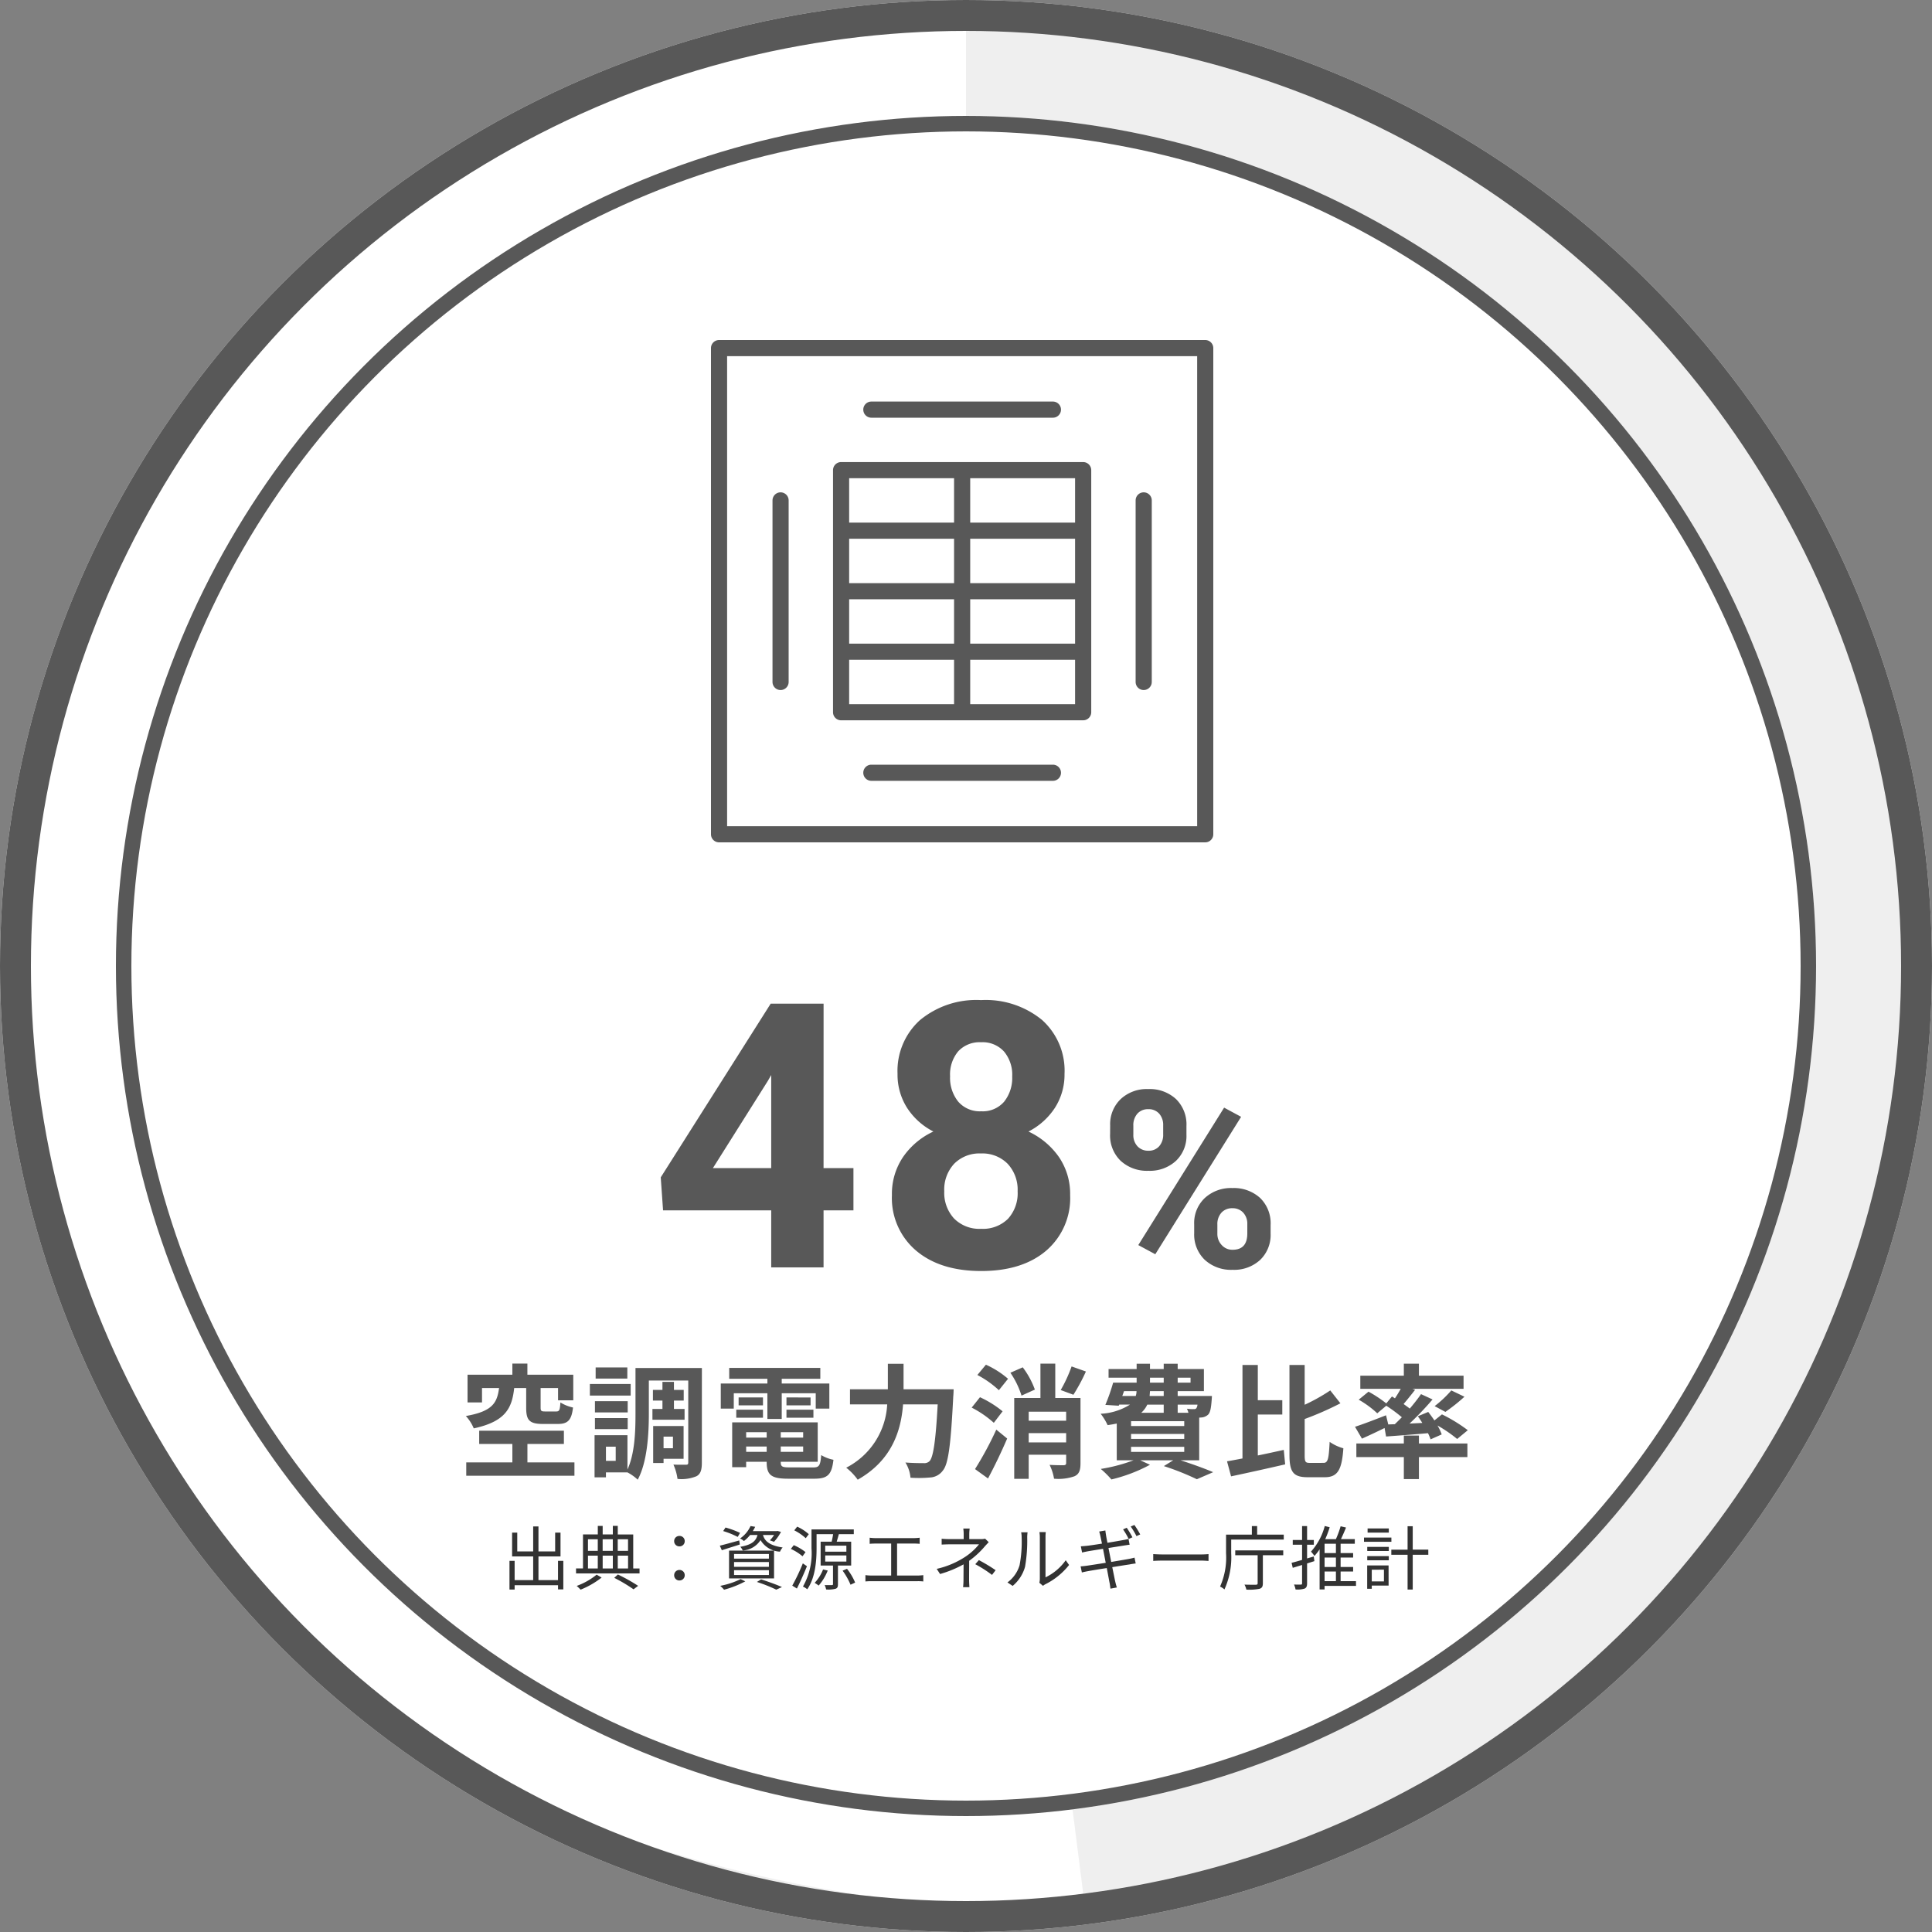 <svg xmlns="http://www.w3.org/2000/svg" width="250" height="250" viewBox="0 0 250 250">
  <rect x="0" y="0" width="250" height="250" fill="#808080" stroke="none"/>
  <g id="グループ_1693" data-name="グループ 1693" transform="translate(-230 -2151)">
    <circle id="楕円形_1" data-name="楕円形 1" cx="125" cy="125" r="125" transform="translate(230 2151)" fill="#efefef"/>
    <path id="パス_6196" data-name="パス 6196" d="M-106,2308.024v123.324l15.451,121.925s-136.6,5.825-138.3-120.264C-229.6,2377.588-188.283,2308.024-106,2308.024Z" transform="translate(461 -155)" fill="#fff"/>
    <g id="楕円形_5" data-name="楕円形 5" transform="translate(245 2166)" fill="#fff" stroke="#585858" stroke-width="2">
      <circle cx="110" cy="110" r="110" stroke="none"/>
      <circle cx="110" cy="110" r="109" fill="none"/>
    </g>
    <path id="パス_6217" data-name="パス 6217" d="M-56.912-10.384V-7.84c0,1.584.384,2.1,2.176,2.1h1.9c1.28,0,1.792-.448,1.984-2.128a5.134,5.134,0,0,1-1.632-.656c-.064,1.008-.144,1.168-.544,1.168h-1.424c-.5,0-.592-.064-.592-.5v-2.528h2.256V-8.8h1.968v-3.312h-5.936v-1.44H-58.7v1.44H-64.5v3.584h1.872v-1.856h2.208c-.256,1.888-.816,3.008-4.3,3.616a5.428,5.428,0,0,1,1.024,1.6c4.064-.88,4.944-2.56,5.232-5.216Zm.16,9.616V-3.152h4.72V-4.864h-10.96v1.712H-58.7V-.768h-5.968V.96h14V-.768Zm12.928-12.288h-4.1v1.44h4.1Zm.432,2.144h-5.28v1.5h5.28Zm-.384,2.224h-4.24v1.456h4.24Zm-4.24,3.616h4.24V-6.5h-4.24Zm7.44-2.608v1.392h4.16V-7.68h-1.376V-8.768h1.264v-1.376h-1.264v-1.04H-39.28v1.04h-1.232v1.376h1.232V-7.68ZM-37.92-4.1v1.5h-1.216V-4.1Zm1.376,2.864v-4.24H-40.48V-.688h1.344v-.544Zm-8.784.272h-1.264V-2.8h1.264Zm11.152-12.016h-8.592v5.952c0,2.208-.08,5.1-1.04,7.184V-4.288h-4.256V1.168h1.472V.528h2.784a5.975,5.975,0,0,1,1.328.944c1.248-2.3,1.44-5.952,1.44-8.5V-11.36h5.1V-.768c0,.24-.064.3-.288.3-.24,0-.976.016-1.632-.016a6.6,6.6,0,0,1,.528,1.856,5.1,5.1,0,0,0,2.464-.352c.544-.3.688-.848.688-1.776Zm4.128,3.264H-25.7v3.328h1.856V-9.712h4.4v1.984h1.76v-3.248h-6.16v-.608h4.992v-1.408H-30.64v1.408H-25.7v.608h-6.032v3.248h1.68Zm6.816,3.168h3.488v-1.04h-3.488Zm0-2.624v1.024h3.12V-9.168Zm-3.04,0h-3.152v1.024h3.152Zm-3.456,2.624h3.456v-1.04h-3.456Zm1.28,4.416v-.688h2.656v.688Zm2.656-2.544v.7h-2.656v-.7Zm4.72.7h-2.9v-.7h2.9Zm-2.9,1.84v-.688h2.9v.688Zm1.152,2.016c-.976,0-1.152-.1-1.152-.688V-.848h4.784v-5.1H-30.256V-.144h1.808v-.7h2.656V-.8c0,1.68.608,2.144,2.8,2.144h3.36c1.744,0,2.256-.528,2.48-2.448a4.866,4.866,0,0,1-1.584-.608c-.112,1.36-.256,1.6-1.056,1.6ZM-8.08-10.224v-3.3h-2.032v3.3h-4.9v1.952h4.816A9.756,9.756,0,0,1-15.5-.08a7.589,7.589,0,0,1,1.488,1.552C-9.52-1.072-8.4-4.96-8.144-8.272h4.48C-3.92-3.52-4.24-1.424-4.72-.928a.945.945,0,0,1-.752.256c-.416,0-1.36,0-2.368-.08a4.42,4.42,0,0,1,.656,1.968,16.273,16.273,0,0,0,2.56-.032,2.156,2.156,0,0,0,1.632-.9c.7-.832,1.024-3.232,1.344-9.6.032-.256.048-.912.048-.912Zm21.744-2.96a18.392,18.392,0,0,1-1.408,3.056L13.9-9.52a24.182,24.182,0,0,0,1.616-3.008ZM2.848,1.312C3.712-.3,4.592-2.144,5.328-3.856L3.92-5.008A43.73,43.73,0,0,1,1.168.1ZM4.736-7.376A13.479,13.479,0,0,0,1.808-9.2L.736-7.856A13.351,13.351,0,0,1,3.6-5.888Zm-3.264-4.7a12.689,12.689,0,0,1,2.784,1.968L5.44-11.584a11.588,11.588,0,0,0-2.864-1.824Zm7.44,1.888a10.947,10.947,0,0,0-1.568-2.88l-1.6.7a11.1,11.1,0,0,1,1.44,2.96Zm-.8,6.832v-1.2H12.96v1.2ZM12.96-7.328V-6.16H8.112V-7.328ZM14.816-9.1H11.552v-4.448H9.632V-9.1H6.24V1.36H8.112V-1.76H12.96V-.7c0,.208-.08.288-.32.3-.256,0-1.088,0-1.824-.048a6.326,6.326,0,0,1,.576,1.792,6.282,6.282,0,0,0,2.656-.32c.608-.288.768-.784.768-1.712Zm6.544,6.32h6.88v.656H21.36ZM25.584-8.24v1.056H22.672a3.244,3.244,0,0,0,.784-1.056ZM20.448-9.984h1.616a1.962,1.962,0,0,1-.1.624H20.224Zm3.36-1.744h1.776v.64H23.808Zm5.248,0v.64H27.392v-.64ZM25.584-9.36H23.76l.048-.624h1.776Zm4.368,1.12a.976.976,0,0,1-.144.464.367.367,0,0,1-.336.112,4.721,4.721,0,0,1-.88-.048,3.343,3.343,0,0,1,.192.528H27.392V-8.24ZM28.24-5.472H21.36V-6.1h6.88Zm0,1.664H21.36v-.64h6.88ZM30.176-1.04V-6.56c.1,0,.176-.016.24-.016a1.425,1.425,0,0,0,.928-.384c.272-.288.368-.864.448-1.9.016-.176.032-.5.032-.5H27.392v-.624h3.392v-2.864H27.392v-.688H25.584v.688H23.808v-.688H22.08v.688H18.448v1.12H22.08v.64H19.04a24.179,24.179,0,0,1-1.008,2.88L19.76-8.1l.064-.144h1.392a7.759,7.759,0,0,1-3.792,1.184,7.4,7.4,0,0,1,.9,1.472c.432-.064.816-.128,1.184-.208V-1.04H21.68A21.722,21.722,0,0,1,17.44.08a12.294,12.294,0,0,1,1.376,1.36,20.448,20.448,0,0,0,4.992-1.9L22.544-1.04h4.272L25.6-.288a33.757,33.757,0,0,1,4.272,1.7L31.984.5C30.976.064,29.3-.544,27.76-1.04ZM37.76-6.96h3.168V-8.816H37.76v-4.56H35.776v12.1c-.736.144-1.408.272-2,.368L34.3,1.04C36.272.624,38.88.048,41.3-.512L41.12-2.384c-1.1.24-2.256.5-3.36.72ZM44.512-.7c-.608,0-.688-.128-.688-1.04v-4.64a40.363,40.363,0,0,0,4.624-2.032L47.136-10.08a23.982,23.982,0,0,1-3.312,1.856v-5.152H41.856V-1.76c0,2.272.512,2.912,2.368,2.912h2.208c1.712,0,2.208-1.04,2.4-3.744a5.809,5.809,0,0,1-1.776-.832c-.112,2.176-.208,2.72-.8,2.72ZM54.64-5.68l-.288-1.184c-1.472.576-3.008,1.168-4.016,1.488l.9,1.536c.864-.384,1.92-.88,2.928-1.376l.192,1.1c1.536-.112,3.488-.256,5.424-.432a6.2,6.2,0,0,1,.336.8l1.44-.64a6.61,6.61,0,0,0-.544-1.152,17.652,17.652,0,0,1,2.544,1.744l1.376-1.136a20.332,20.332,0,0,0-3.344-2.048l-.976.784c-.256-.384-.544-.768-.8-1.1l-1.344.56c.192.272.4.56.576.864l-1.648.08a38.9,38.9,0,0,0,2.976-3.12L58.88-9.6c-.4.576-.9,1.216-1.456,1.872-.24-.192-.512-.384-.8-.592.464-.544.992-1.2,1.488-1.84l-.352-.128h6.624v-1.7H58.608v-1.552H56.656v1.552H51.024v1.7h5.232c-.224.4-.48.832-.752,1.232L55.12-9.3l-.736.9a15.954,15.954,0,0,0-2.3-1.52L50.816-8.88a12.608,12.608,0,0,1,2.4,1.76L54.384-8.1A19.306,19.306,0,0,1,56.4-6.608c-.3.3-.608.608-.912.9ZM62.032-7.3A23.61,23.61,0,0,0,64.5-9.264l-1.7-.816a14.536,14.536,0,0,1-2.16,2.032ZM58.608-4.24H56.656v1.024H50.512v1.76h6.144V1.392h1.952V-1.456H64.88v-1.76H58.608Z" transform="translate(355 2341)" fill="#585858"/>
    <path id="パス_6218" data-name="パス 6218" d="M-18.432-12.844h3.867v5.461h-3.867V0h-6.773V-7.383H-39.2l-.3-4.266,14.227-22.477h6.844Zm-14.32,0h7.547V-24.891l-.445.773Zm45.5-12.211a7.937,7.937,0,0,1-1.242,4.406,8.941,8.941,0,0,1-3.422,3.07,9.9,9.9,0,0,1,3.938,3.293,8.447,8.447,0,0,1,1.453,4.934,8.944,8.944,0,0,1-3.094,7.184Q7.289.469,1.969.469T-6.469-2.18A8.922,8.922,0,0,1-9.586-9.352,8.5,8.5,0,0,1-8.133-14.3a9.717,9.717,0,0,1,3.914-3.281,8.849,8.849,0,0,1-3.41-3.07,7.993,7.993,0,0,1-1.23-4.406A8.845,8.845,0,0,1-5.953-32a11.442,11.442,0,0,1,7.9-2.59,11.518,11.518,0,0,1,7.887,2.566A8.811,8.811,0,0,1,12.75-25.055ZM6.68-9.844a4.914,4.914,0,0,0-1.289-3.562,4.6,4.6,0,0,0-3.469-1.336,4.588,4.588,0,0,0-3.445,1.324A4.9,4.9,0,0,0-2.813-9.844,4.9,4.9,0,0,0-1.547-6.328,4.61,4.61,0,0,0,1.969-4.992,4.6,4.6,0,0,0,5.426-6.281,4.893,4.893,0,0,0,6.68-9.844Zm-.7-14.883a4.688,4.688,0,0,0-1.055-3.2,3.742,3.742,0,0,0-2.977-1.207,3.769,3.769,0,0,0-2.953,1.172,4.66,4.66,0,0,0-1.055,3.234,4.9,4.9,0,0,0,1.055,3.281A3.691,3.691,0,0,0,1.969-20.2a3.656,3.656,0,0,0,2.965-1.242A4.934,4.934,0,0,0,5.977-24.727Zm12.674,6.352a4.5,4.5,0,0,1,1.359-3.4,4.93,4.93,0,0,1,3.563-1.3,5.008,5.008,0,0,1,3.594,1.289A4.584,4.584,0,0,1,28.526-18.3v1.125a4.441,4.441,0,0,1-1.359,3.391A4.982,4.982,0,0,1,23.6-12.5a5.014,5.014,0,0,1-3.586-1.289,4.55,4.55,0,0,1-1.367-3.477Zm3,1.2a2.105,2.105,0,0,0,.539,1.508,1.856,1.856,0,0,0,1.414.57,1.77,1.77,0,0,0,1.391-.578,2.238,2.238,0,0,0,.516-1.547v-1.156a2.192,2.192,0,0,0-.516-1.516,1.807,1.807,0,0,0-1.422-.578,1.812,1.812,0,0,0-1.391.57,2.237,2.237,0,0,0-.531,1.586ZM29.526-5.578a4.44,4.44,0,0,1,1.375-3.4,5,5,0,0,1,3.562-1.289,5.05,5.05,0,0,1,3.586,1.273,4.559,4.559,0,0,1,1.367,3.508v1.125A4.474,4.474,0,0,1,38.073-.977,4.952,4.952,0,0,1,34.495.313a5.012,5.012,0,0,1-3.609-1.3,4.53,4.53,0,0,1-1.359-3.437Zm3,1.219a2.089,2.089,0,0,0,.563,1.469,1.834,1.834,0,0,0,1.406.609q1.906,0,1.906-2.109V-5.578a2.123,2.123,0,0,0-.531-1.508,1.831,1.831,0,0,0-1.406-.57,1.831,1.831,0,0,0-1.406.57,2.191,2.191,0,0,0-.531,1.555ZM24.495-1.7l-2.2-1.187L33.4-20.672l2.2,1.188Z" transform="translate(355 2315)" fill="#585858"/>
    <g id="楕円形_50" data-name="楕円形 50" transform="translate(230 2151)" fill="none" stroke="#585858" stroke-width="4">
      <circle cx="125" cy="125" r="125" stroke="none"/>
      <circle cx="125" cy="125" r="123" fill="none"/>
    </g>
    <path id="パス_6216" data-name="パス 6216" d="M-52.794-3.024V-.531h-2.529V-3.6h2.853V-6.678h-.693v2.43h-2.16V-7.479h-.684v3.231h-2.061v-2.43h-.666V-3.6h2.727V-.531h-2.4V-3.024h-.666V.684h.666V.126h5.616v.54h.684v-3.69Zm5,1.782A8.877,8.877,0,0,1-50.373.216c.144.126.378.351.5.486A11,11,0,0,0-47.151-.864Zm2.277.414A20.235,20.235,0,0,1-43.02.657l.594-.45A22.19,22.19,0,0,0-45.045-1.26Zm-3.4-2.871h1.269v1.656h-1.269Zm1.269-2.124v1.5h-1.269v-1.5Zm1.944,0v1.5h-1.314v-1.5Zm1.971,0v1.5h-1.332v-1.5ZM-45.7-2.043h-1.314V-3.7H-45.7Zm.639-1.656h1.332v1.656h-1.332Zm2,1.656v-4.4h-2V-7.551H-45.7v1.107h-1.314v-1.1h-.63v1.1h-1.917v4.4h-.9V-1.4h8.217v-.639ZM-37.08-4.9a.665.665,0,0,0,.684-.675.665.665,0,0,0-.684-.675.665.665,0,0,0-.684.675A.665.665,0,0,0-37.08-4.9Zm0,4.41a.67.67,0,0,0,.684-.675.672.672,0,0,0-.684-.684.672.672,0,0,0-.684.684A.67.67,0,0,0-37.08-.486Zm10.1-5.886c-.216.819-.756,1.269-2.223,1.53a1.828,1.828,0,0,1,.315.477,2.938,2.938,0,0,0,2.3-1.341,3.109,3.109,0,0,0,2.52,1.494,1.892,1.892,0,0,1,.342-.54c-1.845-.279-2.349-.927-2.547-1.62h1.44a3.654,3.654,0,0,1-.549.693l.54.189a6.075,6.075,0,0,0,.9-1.278L-24.4-6.9l-.108.027h-3.078a5.706,5.706,0,0,0,.306-.558l-.6-.1a3.908,3.908,0,0,1-1.359,1.611,1.693,1.693,0,0,1,.5.333,4.731,4.731,0,0,0,.8-.783Zm-3.033,4.554h4.509v.63h-4.509Zm0-1.053h4.509v.621h-4.509Zm0-1.035h4.509v.6h-4.509Zm-.648,3.159h5.823V-4.356h-5.823Zm1.422-5.895a11.527,11.527,0,0,0-1.881-.693l-.3.459a10.87,10.87,0,0,1,1.881.756Zm-.108.981c-.918.252-1.863.522-2.511.675l.261.585c.675-.216,1.521-.477,2.331-.738Zm.189,5A10.306,10.306,0,0,1-31.8.207a5.2,5.2,0,0,1,.495.5,12.825,12.825,0,0,0,2.745-1.08Zm2.1.369A19.729,19.729,0,0,1-24.552.7l.738-.333c-.657-.3-1.728-.684-2.7-1Zm6.714-6.183a5.859,5.859,0,0,0-1.5-.972l-.378.477a6.576,6.576,0,0,1,1.485,1.017Zm-.423,2.322a6.527,6.527,0,0,0-1.521-.9l-.378.486a6.347,6.347,0,0,1,1.512.954ZM-21.114-2.7A25.789,25.789,0,0,1-22.482.18l.6.378c.423-.837.918-1.944,1.3-2.889Zm2.619.783A5.424,5.424,0,0,1-19.584-.18a5.855,5.855,0,0,1,.522.351,6.729,6.729,0,0,0,1.17-1.944Zm.279-1.809h2.736v.792h-2.736Zm0-1.269h2.736v.783h-2.736Zm3.357,2.574V-5.508h-1.872c.09-.3.189-.648.279-.963L-16.5-6.48h1.98v-.612h-5.472v2.448A8.725,8.725,0,0,1-21.1.3a2.54,2.54,0,0,1,.558.351c1.053-1.494,1.206-3.726,1.206-5.292V-6.48h2.142c-.045.3-.117.666-.189.972H-18.81v3.087h1.6v2.4c0,.1-.036.126-.153.135-.1,0-.5.009-.927-.009A2.333,2.333,0,0,1-18.1.675a3.6,3.6,0,0,0,1.224-.09c.252-.09.306-.27.306-.594V-2.421Zm-1.107.666A8.85,8.85,0,0,1-14.94.063l.594-.279A7.543,7.543,0,0,0-15.4-2Zm7.047.63v-4.14h2.16a6.924,6.924,0,0,1,.765.036v-.792a6.368,6.368,0,0,1-.765.054h-4.95a5.96,5.96,0,0,1-.756-.054v.792c.225-.027.585-.036.756-.036h2.025v4.14h-2.538a6.165,6.165,0,0,1-.792-.054V-.36c.279-.027.549-.036.792-.036h5.949a5.645,5.645,0,0,1,.747.036v-.819a6.331,6.331,0,0,1-.747.054ZM2.475-5.895a2.167,2.167,0,0,1-.567.054H.423v-.576a5.3,5.3,0,0,1,.054-.792H-.351A5.3,5.3,0,0,1-.3-6.417v.576H-2.061A10.682,10.682,0,0,1-3.15-5.886v.756c.27-.018.783-.036,1.1-.036H1.683A7.733,7.733,0,0,1-.144-3.519a11.234,11.234,0,0,1-3.645,1.53l.432.666A14.29,14.29,0,0,0-.315-2.574c0,.612-.009,1.44-.009,1.962a8.42,8.42,0,0,1-.054.99H.441C.423.1.4-.3.4-.612c0-.6.009-1.683.009-2.421A11.068,11.068,0,0,0,2.439-4.905c.144-.162.342-.369.5-.54ZM1.2-2.592A15.79,15.79,0,0,1,3.366-1.206l.468-.612A21.992,21.992,0,0,0,1.665-3.123ZM6.039.216a4.965,4.965,0,0,0,1.6-2.466A19.688,19.688,0,0,0,7.92-6.075c0-.27.036-.54.045-.648H7.137a3.316,3.316,0,0,1,.063.657,16.107,16.107,0,0,1-.27,3.618A4.272,4.272,0,0,1,5.364-.234ZM9.963.207A1.8,1.8,0,0,1,10.269,0a9.052,9.052,0,0,0,3.069-2.493l-.432-.612A6.828,6.828,0,0,1,10.287-.891V-6.084a5.723,5.723,0,0,1,.036-.666H9.5a4.4,4.4,0,0,1,.054.666V-.693a2.143,2.143,0,0,1-.063.5ZM21.537-6.075A12.755,12.755,0,0,0,20.8-7.308l-.477.207a10.179,10.179,0,0,1,.729,1.242Zm-3.1,1.386,2.088-.333c.243-.036.513-.081.648-.09l-.144-.756a6.185,6.185,0,0,1-.648.144c-.378.072-1.206.216-2.079.36-.1-.513-.171-.873-.18-.972-.036-.2-.072-.459-.09-.621l-.8.135a5.019,5.019,0,0,1,.162.612c.027.108.1.468.2.954-.846.135-1.638.252-1.989.288-.279.027-.522.045-.747.063l.162.8c.2-.045.432-.1.72-.153.351-.063,1.134-.189,1.989-.324l.351,1.809c-1.026.162-2.007.315-2.457.378-.234.036-.576.072-.792.081l.162.792c.2-.054.45-.108.792-.171.441-.081,1.4-.243,2.43-.4.171.891.306,1.62.342,1.818.063.261.09.54.135.846l.828-.153c-.09-.261-.162-.567-.225-.828-.045-.2-.189-.927-.369-1.8.891-.144,1.728-.279,2.223-.351.333-.063.621-.108.81-.126l-.153-.756c-.189.054-.45.117-.792.18-.45.081-1.314.225-2.223.378ZM21.312-7.47a9.462,9.462,0,0,1,.747,1.242l.486-.216a11.837,11.837,0,0,0-.756-1.224Zm2.916,4.455c.279-.027.756-.045,1.251-.045H30.42c.4,0,.783.036.963.045V-3.9c-.2.018-.522.045-.972.045H25.479c-.5,0-.981-.027-1.251-.045Zm10.611-.738h2.9V-.135c0,.144-.054.189-.225.2-.189,0-.81.009-1.476-.018a2.716,2.716,0,0,1,.243.648,6.633,6.633,0,0,0,1.71-.108c.315-.1.423-.3.423-.711V-3.753h2.637v-.63h-6.21Zm2.835-2.664V-7.524H36.99v1.107H33.651v2.412A9.228,9.228,0,0,1,32.877.3a2.67,2.67,0,0,1,.567.369,10.082,10.082,0,0,0,.873-4.671V-5.778h6.8v-.639ZM45-3.591l-.864.252V-5.112h.873v-.612h-.873v-1.8h-.648v1.8H42.282v.612h1.206V-3.15c-.513.153-.99.288-1.359.378l.153.648,1.206-.369V-.126c0,.135-.036.171-.153.171s-.486.009-.891-.009a2.726,2.726,0,0,1,.2.639A3.013,3.013,0,0,0,43.83.558c.225-.117.306-.306.306-.684V-2.691l.945-.3Zm1.4,1.944h1.467V-.4H46.4Zm1.467-2.385H46.4V-5.238h1.467Zm0,1.8H46.4V-3.456h1.467ZM50.463-.4H48.474V-1.647h1.62v-.585h-1.62V-3.456h1.62v-.576h-1.62V-5.238H50.31v-.6H48.519c.216-.459.459-1.008.657-1.5l-.7-.162a12.554,12.554,0,0,1-.612,1.665H46.485a12.58,12.58,0,0,0,.576-1.539l-.639-.162A7.945,7.945,0,0,1,44.64-4.221a4.893,4.893,0,0,1,.45.558,6.532,6.532,0,0,0,.666-.855V.675H46.4V.216h4.068Zm4.248-6.822H51.966v.54h2.745Zm.333,1.179H51.5v.549h3.546Zm-.963,4.158V-.369H52.506V-1.881Zm.6-.549H51.912V.585h.594V.171h2.178ZM51.921-3.1h2.79v-.54h-2.79Zm0-1.2h2.79v-.531h-2.79Zm7.9-.18H57.807V-7.506h-.666v3.033H55.035v.657h2.106v4.5h.666v-4.5h2.016Z" transform="translate(355 2356)" fill="#333"/>
    <g id="グループ_1696" data-name="グループ 1696" transform="translate(322 2195)">
      <path id="パス_6199" data-name="パス 6199" d="M1.044,65A1.045,1.045,0,0,1,0,63.956V1.044A1.045,1.045,0,0,1,1.044,0H63.956A1.045,1.045,0,0,1,65,1.044V63.956A1.045,1.045,0,0,1,63.956,65Zm1.044-2.088H62.912V2.088H2.088Z" fill="#585858"/>
      <path id="パス_6200" data-name="パス 6200" d="M92.422,124.791a1.045,1.045,0,0,1-1.044-1.044V92.421a1.045,1.045,0,0,1,1.044-1.044h31.325a1.046,1.046,0,0,1,1.044,1.044v31.325a1.045,1.045,0,0,1-1.044,1.044Zm16.707-2.088H122.7v-5.743H109.129Zm-15.663,0h13.574v-5.743H93.466Zm15.663-7.831H122.7v-5.743H109.129Zm-15.663,0h13.574v-5.743H93.466Zm15.663-7.831H122.7V101.3H109.129Zm-15.663,0h13.574V101.3H93.466Zm15.663-7.831H122.7V93.466H109.129Zm-15.663,0h13.574V93.466H93.466Z" transform="translate(-75.585 -75.584)" fill="#585858"/>
      <path id="パス_6201" data-name="パス 6201" d="M47.11,139.615a1.045,1.045,0,0,1-1.044-1.044V115.077a1.044,1.044,0,1,1,2.088,0v23.494a1.045,1.045,0,0,1-1.044,1.044" transform="translate(-38.104 -94.324)" fill="#585858"/>
      <path id="パス_6202" data-name="パス 6202" d="M115.078,48.154a1.044,1.044,0,0,1,0-2.088h23.494a1.044,1.044,0,0,1,0,2.088Z" transform="translate(-94.325 -38.104)" fill="#585858"/>
      <path id="パス_6203" data-name="パス 6203" d="M318.978,139.615a1.045,1.045,0,0,1-1.044-1.044V115.077a1.044,1.044,0,1,1,2.088,0v23.494a1.045,1.045,0,0,1-1.044,1.044" transform="translate(-262.984 -94.324)" fill="#585858"/>
      <path id="パス_6204" data-name="パス 6204" d="M115.078,320.022a1.044,1.044,0,0,1,0-2.088h23.494a1.044,1.044,0,0,1,0,2.088Z" transform="translate(-94.325 -262.984)" fill="#585858"/>
    </g>
  </g>
</svg>
